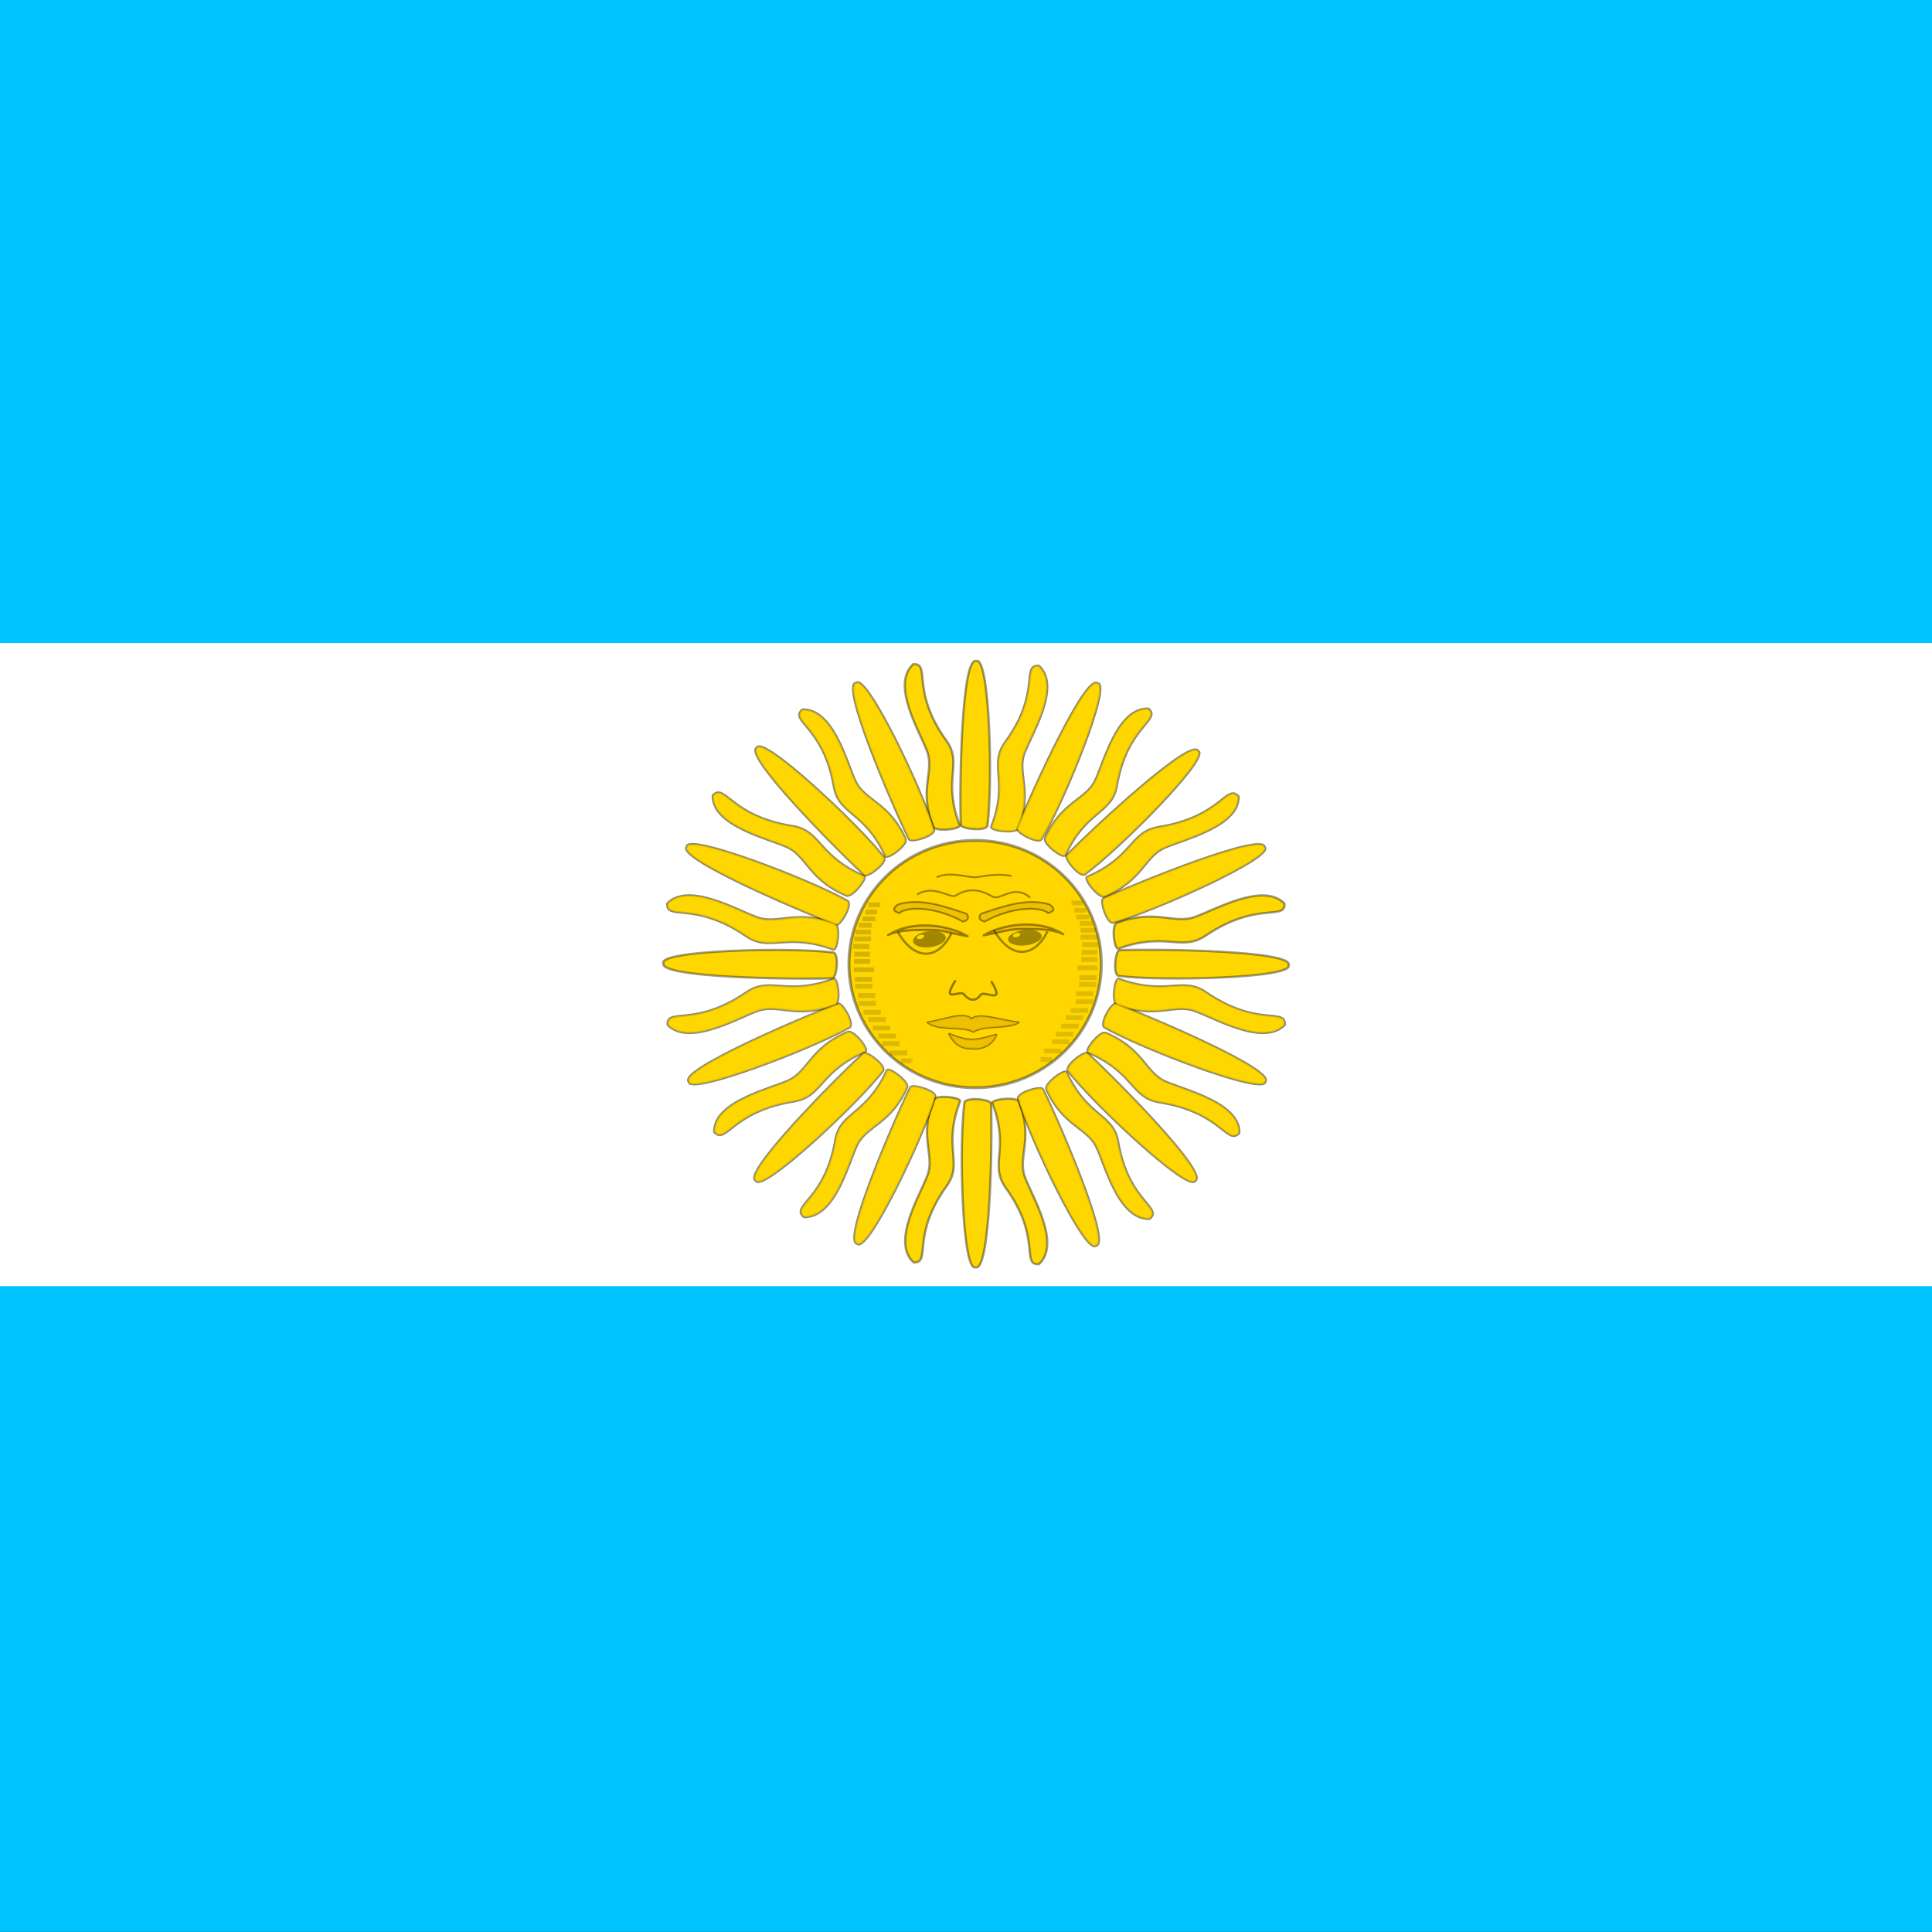 <svg xmlns="http://www.w3.org/2000/svg" height="512" width="512" viewBox="0 0 512 512">
  <rect x="0" y="0" width="512" height="512" fill="#333333" stroke="none"/>
  <g fill-rule="evenodd" stroke-width="1pt">
    <path fill="#00c4ff" d="M0-.01h512.003v171.125H0z"/>
    <path fill="#fff" d="M0 170.413h512.003v171.124H0z"/>
    <path fill="#00c4ff" d="M0 340.846h512.003V511.97H0z"/>
  </g>
  <path d="M382.49 221.33c0 14.564-11.864 26.37-26.5 26.37s-26.498-11.806-26.498-26.37 11.864-26.37 26.5-26.37 26.498 11.806 26.498 26.37z" stroke-opacity=".387" fill-rule="evenodd" transform="matrix(1.262 0 0 1.243 -190.84 -19.626)" stroke="#000" stroke-width=".625" fill="#ffd600"/>
  <path d="M364.43 195.28c-4.34-1.05-8.785.422-10.185.318-1.925 0-6.79-1.68-10.185 0m-5.35 4.892c4.305-3.01 9.115 1.086 10.394.315 3.492-2.294 6.736-1.868 10.08.21 2.155 1.272 5.914-3.71 10.29.315" stroke-opacity=".387" transform="matrix(.975 0 0 .945 -87.223 47.64)" stroke="#000" stroke-width=".5" fill="none"/>
  <path d="M333.88 205.63c2.275-1.855 9.694-1.925 17.324 2.414 1.155-.28 1.89-1.084.945-2.204-5.74-1.995-12.425-4.515-18.585-2.625-1.68 1.19-1.26 1.96.315 2.415z" stroke-opacity=".387" fill-rule="evenodd" transform="matrix(.975 0 0 .945 -87.223 47.64)" stroke="#000" stroke-width=".5" fill="#efc000"/>
  <path d="M333.88 205.63c2.275-1.855 9.694-1.925 17.324 2.414 1.155-.28 1.89-1.084.945-2.204-5.74-1.995-12.425-4.515-18.585-2.625-1.68 1.19-1.26 1.96.315 2.415z" stroke-opacity=".387" fill-rule="evenodd" transform="matrix(-.975 0 0 .945 603.337 47.64)" stroke="#000" stroke-width=".5" fill="#efc000"/>
  <path stroke-linejoin="round" d="M330.84 211.83c7.525-4.83 17.464-2.31 21.63.315-6.09-1.155-6.196-1.68-10.606-1.785-3.115.106-7.7-.21-11.024 1.47z" stroke-opacity=".387" fill-rule="evenodd" transform="matrix(.975 0 0 .945 -87.223 47.64)" stroke="#000" stroke-width=".625" fill="#f0bf00"/>
  <path d="M348.06 211.3c-3.675 7.665-10.08 7.77-14.594-.42" stroke-opacity=".387" transform="matrix(.975 0 0 .945 -87.223 47.64)" stroke="#000" stroke-width=".625" fill="none"/>
  <path d="M250.172 249.47c-1.062 1.163-3.66 1.853-5.805 1.543s-3.02-1.503-1.96-2.665c1.063-1.162 3.662-1.852 5.806-1.542s3.022 1.503 1.96 2.665z" fill-rule="evenodd" fill-opacity=".368"/>
  <path d="M244.89 247.98c.11.27-.228.63-.755.802s-1.042.093-1.152-.177c-.11-.27.23-.63.756-.802s1.04-.093 1.15.177z" fill-rule="evenodd" fill="gold"/>
  <path d="M349.18 224.5c-4.24 7.127 1.537 2.1 2.475 4.164 1.65 1.913 3.3 1.462 4.276 0 .977-1.65 7.128 3.113 2.927-3.938" stroke-opacity=".387" transform="matrix(.975 0 0 .945 -87.223 47.64)" stroke="#000" stroke-width=".625" fill="none"/>
  <path stroke-linejoin="round" d="M341.64 236.31c3.638-.413 9.753-3.188 11.93-.9 1.874-2.063 8.476.6 12.714.9-3.076 1.875-9.302.6-12.265 2.588-2.89-1.763-9.267-.15-12.38-2.588z" stroke-opacity=".387" transform="matrix(.975 0 0 .945 -87.223 47.64)" stroke="#000" stroke-linecap="round" stroke-width=".625" fill="none"/>
  <path stroke-linejoin="round" d="M347.5 239.58c5.514 2.25 6.752 1.913 12.716.225-1.238 3.264-4.398 3.95-6.19 3.826-1.857-.12-4.388.114-6.526-4.05z" stroke-opacity=".387" transform="matrix(.975 0 0 .945 -87.223 47.64)" stroke="#000" stroke-width=".625" fill="none"/>
  <path stroke-linejoin="round" d="M343.17 258.06c-3.977 10.41.38 15.358-1.567 20.964-1.874 5.398-10.025 18.776-3.82 24.59 4.93.227-.853-7.377 9.01-21.456 4.576-6.595-1.195-10.77 3.626-23.707.448-1.106-6.623-2.03-7.25-.39z" stroke-opacity=".387" fill-rule="evenodd" transform="matrix(.975 0 0 .945 -87.223 47.64)" stroke="#000" stroke-width=".625" fill="gold"/>
  <path stroke-linejoin="round" d="M342.97 258.16c-1.528 11.683-.62 47.577 3.037 46.14 4.05 1.306 4.583-35.162 4.212-45.945-.053-1.194-7.037-1.938-7.25-.195z" stroke-opacity=".387" fill-rule="evenodd" transform="matrix(.975 0 0 .945 -78.82 48.29)" stroke="#000" stroke-width=".625" fill="gold"/>
  <path stroke-linejoin="round" d="M343.17 258.06c-3.977 10.41.38 15.358-1.567 20.964-1.874 5.398-10.025 18.776-3.82 24.59 4.93.227-.853-7.377 9.01-21.456 4.576-6.595-1.195-10.77 3.626-23.707.448-1.106-6.623-2.03-7.25-.39z" stroke-opacity=".387" transform="matrix(-.697 -.661 -.682 .675 655.544 340.862)" stroke="#000" stroke-width=".625" fill="none"/>
  <path stroke-linejoin="round" d="M343.17 258.06c-3.977 10.41.38 15.358-1.567 20.964-1.874 5.398-10.025 18.776-3.82 24.59 4.93.227-.853-7.377 9.01-21.456 4.576-6.595-1.195-10.77 3.626-23.707.448-1.106-6.623-2.03-7.25-.39z" stroke-opacity=".387" transform="matrix(.682 .675 -.696 .661 170.235 -128.707)" stroke="#000" stroke-width=".625" fill="none"/>
  <path stroke-linejoin="round" d="M343.17 258.06c-3.977 10.41.38 15.358-1.567 20.964-1.874 5.398-10.025 18.776-3.82 24.59 4.93.227-.853-7.377 9.01-21.456 4.576-6.595-1.195-10.77 3.626-23.707.448-1.106-6.623-2.03-7.25-.39z" stroke-opacity=".387" transform="matrix(-.006 -.945 -.975 .005 474.993 589.288)" stroke="#000" stroke-width=".625" fill="none"/>
  <path stroke-linejoin="round" d="M342.97 258.16c-1.528 11.683-.62 47.577 3.037 46.14 4.05 1.306 4.583-35.162 4.212-45.945-.053-1.194-7.037-1.938-7.25-.195z" stroke-opacity=".387" transform="matrix(-.894 -.376 -.388 .867 654.602 195.86)" stroke="#000" stroke-width=".625" fill="none"/>
  <path stroke-linejoin="round" d="M342.97 258.16c-1.528 11.683-.62 47.577 3.037 46.14 4.05 1.306 4.583-35.162 4.212-45.945-.053-1.194-7.037-1.938-7.25-.195z" stroke-opacity=".387" transform="matrix(-.694 -.663 -.684 .673 648.558 337.493)" stroke="#000" stroke-width=".625" fill="none"/>
  <path stroke-linejoin="round" d="M342.97 258.16c-1.528 11.683-.62 47.577 3.037 46.14 4.05 1.306 4.583-35.162 4.212-45.945-.053-1.194-7.037-1.938-7.25-.195z" stroke-opacity=".387" transform="matrix(-.381 -.87 -.897 .369 587.322 475.4)" stroke="#000" stroke-width=".625" fill="none"/>
  <path d="M349.18 224.5c-4.24 7.127 1.537 2.1 2.475 4.164 1.65 1.913 3.3 1.462 4.276 0 .977-1.65 7.128 3.113 2.927-3.938" stroke-opacity=".082" transform="matrix(.975 0 0 .945 -87.223 47.64)" stroke="#000" stroke-width=".625" fill="none"/>
  <path stroke-linejoin="round" d="M341.64 236.31c3.638-.413 9.753-3.188 11.93-.9 1.874-2.063 8.476.6 12.714.9-3.076 1.875-9.302.6-12.265 2.588-2.89-1.763-9.267-.15-12.38-2.588z" stroke-opacity=".082" fill-rule="evenodd" transform="matrix(.975 0 0 .945 -87.223 47.64)" stroke="#000" stroke-linecap="round" stroke-width=".625" fill="#f0bf00"/>
  <path stroke-linejoin="round" d="M347.5 239.58c5.514 2.25 6.752 1.913 12.716.225-1.238 3.264-4.398 3.95-6.19 3.826-1.857-.12-4.388.114-6.526-4.05z" stroke-opacity=".082" fill-rule="evenodd" transform="matrix(.975 0 0 .945 -87.223 47.64)" stroke="#000" stroke-width=".625" fill="#f0bf00"/>
  <path stroke-linejoin="round" d="M343.17 258.06c-3.977 10.41.38 15.358-1.567 20.964-1.874 5.398-10.025 18.776-3.82 24.59 4.93.227-.853-7.377 9.01-21.456 4.576-6.595-1.195-10.77 3.626-23.707.448-1.106-6.623-2.03-7.25-.39z" stroke-opacity=".149" fill-rule="evenodd" transform="matrix(-.697 -.661 -.682 .675 655.544 340.862)" stroke="#000" stroke-width=".625" fill="gold"/>
  <path stroke-linejoin="round" d="M343.17 258.06c-3.977 10.41.38 15.358-1.567 20.964-1.874 5.398-10.025 18.776-3.82 24.59 4.93.227-.853-7.377 9.01-21.456 4.576-6.595-1.195-10.77 3.626-23.707.448-1.106-6.623-2.03-7.25-.39z" stroke-opacity=".149" fill-rule="evenodd" transform="matrix(.682 .675 -.696 .661 170.235 -128.707)" stroke="#000" stroke-width=".625" fill="gold"/>
  <path stroke-linejoin="round" d="M343.17 258.06c-3.977 10.41.38 15.358-1.567 20.964-1.874 5.398-10.025 18.776-3.82 24.59 4.93.227-.853-7.377 9.01-21.456 4.576-6.595-1.195-10.77 3.626-23.707.448-1.106-6.623-2.03-7.25-.39z" stroke-opacity=".149" fill-rule="evenodd" transform="matrix(-.006 -.945 -.975 .005 474.993 589.288)" stroke="#000" stroke-width=".625" fill="gold"/>
  <path stroke-linejoin="round" d="M342.97 258.16c-1.528 11.683-.62 47.577 3.037 46.14 4.05 1.306 4.583-35.162 4.212-45.945-.053-1.194-7.037-1.938-7.25-.195z" stroke-opacity=".149" fill-rule="evenodd" transform="matrix(-.894 -.376 -.388 .867 654.602 195.86)" stroke="#000" stroke-width=".625" fill="gold"/>
  <path stroke-linejoin="round" d="M342.97 258.16c-1.528 11.683-.62 47.577 3.037 46.14 4.05 1.306 4.583-35.162 4.212-45.945-.053-1.194-7.037-1.938-7.25-.195z" stroke-opacity=".149" fill-rule="evenodd" transform="matrix(-.694 -.663 -.684 .673 648.558 337.493)" stroke="#000" stroke-width=".625" fill="gold"/>
  <path stroke-linejoin="round" d="M342.97 258.16c-1.528 11.683-.62 47.577 3.037 46.14 4.05 1.306 4.583-35.162 4.212-45.945-.053-1.194-7.037-1.938-7.25-.195z" stroke-opacity=".149" fill-rule="evenodd" transform="matrix(-.381 -.87 -.897 .369 587.322 475.4)" stroke="#000" stroke-width=".625" fill="gold"/>
  <path stroke-linejoin="round" d="M342.97 258.16c-1.528 11.683-.62 47.577 3.037 46.14 4.05 1.306 4.583-35.162 4.212-45.945-.053-1.194-7.037-1.938-7.25-.195z" stroke-opacity=".387" fill-rule="evenodd" transform="matrix(0 -.945 .975 0 44.815 582.748)" stroke="#000" stroke-width=".625" fill="gold"/>
  <path stroke-linejoin="round" d="M343.17 258.06c-3.977 10.41.38 15.358-1.567 20.964-1.874 5.398-10.025 18.776-3.82 24.59 4.93.227-.853-7.377 9.01-21.456 4.576-6.595-1.195-10.77 3.626-23.707.448-1.106-6.623-2.03-7.25-.39z" stroke-opacity=".387" fill-rule="evenodd" transform="matrix(-.975 0 0 .945 604.637 48.13)" stroke="#000" stroke-width=".625" fill="gold"/>
  <path stroke-linejoin="round" d="M343.17 258.06c-3.977 10.41.38 15.358-1.567 20.964-1.874 5.398-10.025 18.776-3.82 24.59 4.93.227-.853-7.377 9.01-21.456 4.576-6.595-1.195-10.77 3.626-23.707.448-1.106-6.623-2.03-7.25-.39z" stroke-opacity=".387" fill-rule="evenodd" transform="matrix(.697 -.661 .682 .675 -137.85 341.345)" stroke="#000" stroke-width=".625" fill="gold"/>
  <path stroke-linejoin="round" d="M343.17 258.06c-3.977 10.41.38 15.358-1.567 20.964-1.874 5.398-10.025 18.776-3.82 24.59 4.93.227-.853-7.377 9.01-21.456 4.576-6.595-1.195-10.77 3.626-23.707.448-1.106-6.623-2.03-7.25-.39z" stroke-opacity=".387" fill-rule="evenodd" transform="matrix(-.682 .675 .696 .661 347.467 -128.463)" stroke="#000" stroke-width=".625" fill="gold"/>
  <path stroke-linejoin="round" d="M343.17 258.06c-3.977 10.41.38 15.358-1.567 20.964-1.874 5.398-10.025 18.776-3.82 24.59 4.93.227-.853-7.377 9.01-21.456 4.576-6.595-1.195-10.77 3.626-23.707.448-1.106-6.623-2.03-7.25-.39z" stroke-opacity=".387" fill-rule="evenodd" transform="matrix(.006 -.945 .975 .005 42.424 589.288)" stroke="#000" stroke-width=".625" fill="gold"/>
  <path stroke-linejoin="round" d="M342.97 258.16c-1.528 11.683-.62 47.577 3.037 46.14 4.05 1.306 4.583-35.162 4.212-45.945-.053-1.194-7.037-1.938-7.25-.195z" stroke-opacity=".387" fill-rule="evenodd" transform="matrix(.894 -.376 .388 .867 -136.957 196.355)" stroke="#000" stroke-width=".625" fill="gold"/>
  <path stroke-linejoin="round" d="M342.97 258.16c-1.528 11.683-.62 47.577 3.037 46.14 4.05 1.306 4.583-35.162 4.212-45.945-.053-1.194-7.037-1.938-7.25-.195z" stroke-opacity=".387" fill-rule="evenodd" transform="matrix(.694 -.663 .684 .673 -131.525 337.493)" stroke="#000" stroke-width=".625" fill="gold"/>
  <path stroke-linejoin="round" d="M342.97 258.16c-1.528 11.683-.62 47.577 3.037 46.14 4.05 1.306 4.583-35.162 4.212-45.945-.053-1.194-7.037-1.938-7.25-.195z" stroke-opacity=".387" fill-rule="evenodd" transform="matrix(.381 -.87 .897 .369 -69.485 475.4)" stroke="#000" stroke-width=".625" fill="gold"/>
  <path stroke-linejoin="round" d="M343.17 258.06c-3.977 10.41.38 15.358-1.567 20.964-1.874 5.398-10.025 18.776-3.82 24.59 4.93.227-.853-7.377 9.01-21.456 4.576-6.595-1.195-10.77 3.626-23.707.448-1.106-6.623-2.03-7.25-.39z" stroke-opacity=".149" fill-rule="evenodd" transform="matrix(.697 -.661 .682 .675 -137.85 341.345)" stroke="#000" stroke-width=".625" fill="gold"/>
  <path stroke-linejoin="round" d="M343.17 258.06c-3.977 10.41.38 15.358-1.567 20.964-1.874 5.398-10.025 18.776-3.82 24.59 4.93.227-.853-7.377 9.01-21.456 4.576-6.595-1.195-10.77 3.626-23.707.448-1.106-6.623-2.03-7.25-.39z" stroke-opacity=".149" fill-rule="evenodd" transform="matrix(-.682 .675 .696 .661 347.467 -128.463)" stroke="#000" stroke-width=".625" fill="gold"/>
  <path stroke-linejoin="round" d="M343.17 258.06c-3.977 10.41.38 15.358-1.567 20.964-1.874 5.398-10.025 18.776-3.82 24.59 4.93.227-.853-7.377 9.01-21.456 4.576-6.595-1.195-10.77 3.626-23.707.448-1.106-6.623-2.03-7.25-.39z" stroke-opacity=".149" fill-rule="evenodd" transform="matrix(.006 -.945 .975 .005 42.424 589.288)" stroke="#000" stroke-width=".625" fill="gold"/>
  <path stroke-linejoin="round" d="M342.97 258.16c-1.528 11.683-.62 47.577 3.037 46.14 4.05 1.306 4.583-35.162 4.212-45.945-.053-1.194-7.037-1.938-7.25-.195z" stroke-opacity=".149" fill-rule="evenodd" transform="matrix(.894 -.376 .388 .867 -136.957 196.355)" stroke="#000" stroke-width=".625" fill="gold"/>
  <path stroke-linejoin="round" d="M342.97 258.16c-1.528 11.683-.62 47.577 3.037 46.14 4.05 1.306 4.583-35.162 4.212-45.945-.053-1.194-7.037-1.938-7.25-.195z" stroke-opacity=".149" fill-rule="evenodd" transform="matrix(.694 -.663 .684 .673 -131.525 337.493)" stroke="#000" stroke-width=".625" fill="gold"/>
  <path stroke-linejoin="round" d="M342.97 258.16c-1.528 11.683-.62 47.577 3.037 46.14 4.05 1.306 4.583-35.162 4.212-45.945-.053-1.194-7.037-1.938-7.25-.195z" stroke-opacity=".149" fill-rule="evenodd" transform="matrix(.381 -.87 .897 .369 -69.485 475.4)" stroke="#000" stroke-width=".625" fill="gold"/>
  <path stroke-linejoin="round" d="M342.97 258.16c-1.528 11.683-.62 47.577 3.037 46.14 4.05 1.306 4.583-35.162 4.212-45.945-.053-1.194-7.037-1.938-7.25-.195z" stroke-opacity=".387" fill-rule="evenodd" transform="matrix(0 .945 -.975 0 472.49 -71.697)" stroke="#000" stroke-width=".625" fill="gold"/>
  <path stroke-linejoin="round" d="M343.17 258.06c-3.977 10.41.38 15.358-1.567 20.964-1.874 5.398-10.025 18.776-3.82 24.59 4.93.227-.853-7.377 9.01-21.456 4.576-6.595-1.195-10.77 3.626-23.707.448-1.106-6.623-2.03-7.25-.39z" stroke-opacity=".387" fill-rule="evenodd" transform="matrix(.975 0 0 -.945 -87.32 462.914)" stroke="#000" stroke-width=".625" fill="gold"/>
  <path stroke-linejoin="round" d="M343.17 258.06c-3.977 10.41.38 15.358-1.567 20.964-1.874 5.398-10.025 18.776-3.82 24.59 4.93.227-.853-7.377 9.01-21.456 4.576-6.595-1.195-10.77 3.626-23.707.448-1.106-6.623-2.03-7.25-.39z" stroke-opacity=".387" fill-rule="evenodd" transform="matrix(-.697 .661 -.682 -.675 655.16 169.7)" stroke="#000" stroke-width=".625" fill="gold"/>
  <path stroke-linejoin="round" d="M343.17 258.06c-3.977 10.41.38 15.358-1.567 20.964-1.874 5.398-10.025 18.776-3.82 24.59 4.93.227-.853-7.377 9.01-21.456 4.576-6.595-1.195-10.77 3.626-23.707.448-1.106-6.623-2.03-7.25-.39z" stroke-opacity=".387" fill-rule="evenodd" transform="matrix(.682 -.675 -.696 -.661 169.85 639.513)" stroke="#000" stroke-width=".625" fill="gold"/>
  <path stroke-linejoin="round" d="M343.17 258.06c-3.977 10.41.38 15.358-1.567 20.964-1.874 5.398-10.025 18.776-3.82 24.59 4.93.227-.853-7.377 9.01-21.456 4.576-6.595-1.195-10.77 3.626-23.707.448-1.106-6.623-2.03-7.25-.39z" stroke-opacity=".387" fill-rule="evenodd" transform="matrix(-.006 .945 -.975 -.005 474.894 -78.248)" stroke="#000" stroke-width=".625" fill="gold"/>
  <path stroke-linejoin="round" d="M342.97 258.16c-1.528 11.683-.62 47.577 3.037 46.14 4.05 1.306 4.583-35.162 4.212-45.945-.053-1.194-7.037-1.938-7.25-.195z" stroke-opacity=".387" fill-rule="evenodd" transform="matrix(-.894 .376 -.388 -.867 654.268 314.703)" stroke="#000" stroke-width=".625" fill="gold"/>
  <path stroke-linejoin="round" d="M342.97 258.16c-1.528 11.683-.62 47.577 3.037 46.14 4.05 1.306 4.583-35.162 4.212-45.945-.053-1.194-7.037-1.938-7.25-.195z" stroke-opacity=".387" fill-rule="evenodd" transform="matrix(-.694 .663 -.684 -.673 648.843 173.552)" stroke="#000" stroke-width=".625" fill="gold"/>
  <path stroke-linejoin="round" d="M342.97 258.16c-1.528 11.683-.62 47.577 3.037 46.14 4.05 1.306 4.583-35.162 4.212-45.945-.053-1.194-7.037-1.938-7.25-.195z" stroke-opacity=".387" fill-rule="evenodd" transform="matrix(-.381 .87 -.897 -.369 586.8 35.64)" stroke="#000" stroke-width=".625" fill="gold"/>
  <path stroke-linejoin="round" d="M343.17 258.06c-3.977 10.41.38 15.358-1.567 20.964-1.874 5.398-10.025 18.776-3.82 24.59 4.93.227-.853-7.377 9.01-21.456 4.576-6.595-1.195-10.77 3.626-23.707.448-1.106-6.623-2.03-7.25-.39z" stroke-opacity=".149" fill-rule="evenodd" transform="matrix(-.697 .661 -.682 -.675 655.16 169.7)" stroke="#000" stroke-width=".625" fill="gold"/>
  <path stroke-linejoin="round" d="M343.17 258.06c-3.977 10.41.38 15.358-1.567 20.964-1.874 5.398-10.025 18.776-3.82 24.59 4.93.227-.853-7.377 9.01-21.456 4.576-6.595-1.195-10.77 3.626-23.707.448-1.106-6.623-2.03-7.25-.39z" stroke-opacity=".149" fill-rule="evenodd" transform="matrix(.682 -.675 -.696 -.661 169.85 639.513)" stroke="#000" stroke-width=".625" fill="gold"/>
  <path stroke-linejoin="round" d="M343.17 258.06c-3.977 10.41.38 15.358-1.567 20.964-1.874 5.398-10.025 18.776-3.82 24.59 4.93.227-.853-7.377 9.01-21.456 4.576-6.595-1.195-10.77 3.626-23.707.448-1.106-6.623-2.03-7.25-.39z" stroke-opacity=".149" fill-rule="evenodd" transform="matrix(-.006 .945 -.975 -.005 474.894 -78.248)" stroke="#000" stroke-width=".625" fill="gold"/>
  <path stroke-linejoin="round" d="M342.97 258.16c-1.528 11.683-.62 47.577 3.037 46.14 4.05 1.306 4.583-35.162 4.212-45.945-.053-1.194-7.037-1.938-7.25-.195z" stroke-opacity=".149" fill-rule="evenodd" transform="matrix(-.894 .376 -.388 -.867 654.268 314.703)" stroke="#000" stroke-width=".625" fill="gold"/>
  <path stroke-linejoin="round" d="M342.97 258.16c-1.528 11.683-.62 47.577 3.037 46.14 4.05 1.306 4.583-35.162 4.212-45.945-.053-1.194-7.037-1.938-7.25-.195z" stroke-opacity=".149" fill-rule="evenodd" transform="matrix(-.694 .663 -.684 -.673 648.843 173.552)" stroke="#000" stroke-width=".625" fill="gold"/>
  <path stroke-linejoin="round" d="M342.97 258.16c-1.528 11.683-.62 47.577 3.037 46.14 4.05 1.306 4.583-35.162 4.212-45.945-.053-1.194-7.037-1.938-7.25-.195z" stroke-opacity=".149" fill-rule="evenodd" transform="matrix(-.381 .87 -.897 -.369 586.8 35.64)" stroke="#000" stroke-width=".625" fill="gold"/>
  <path stroke-linejoin="round" d="M342.97 258.16c-1.528 11.683-.62 47.577 3.037 46.14 4.05 1.306 4.583-35.162 4.212-45.945-.053-1.194-7.037-1.938-7.25-.195z" stroke-opacity=".387" fill-rule="evenodd" transform="matrix(-.975 0 0 -.945 596.078 462.74)" stroke="#000" stroke-width=".625" fill="gold"/>
  <path stroke-linejoin="round" d="M343.17 258.06c-3.977 10.41.38 15.358-1.567 20.964-1.874 5.398-10.025 18.776-3.82 24.59 4.93.227-.853-7.377 9.01-21.456 4.576-6.595-1.195-10.77 3.626-23.707.448-1.106-6.623-2.03-7.25-.39z" stroke-opacity=".387" fill-rule="evenodd" transform="matrix(0 .945 .975 0 44.394 -79.747)" stroke="#000" stroke-width=".625" fill="gold"/>
  <path stroke-linejoin="round" d="M343.17 258.06c-3.977 10.41.38 15.358-1.567 20.964-1.874 5.398-10.025 18.776-3.82 24.59 4.93.227-.853-7.377 9.01-21.456 4.576-6.595-1.195-10.77 3.626-23.707.448-1.106-6.623-2.03-7.25-.39z" stroke-opacity=".387" fill-rule="evenodd" transform="matrix(-.682 -.675 .697 -.661 346.97 639.76)" stroke="#000" stroke-width=".625" fill="gold"/>
  <path stroke-linejoin="round" d="M343.17 258.06c-3.977 10.41.38 15.358-1.567 20.964-1.874 5.398-10.025 18.776-3.82 24.59 4.93.227-.853-7.377 9.01-21.456 4.576-6.595-1.195-10.77 3.626-23.707.448-1.106-6.623-2.03-7.25-.39z" stroke-opacity=".387" fill-rule="evenodd" transform="matrix(.696 .661 .682 -.675 -137.843 169.465)" stroke="#000" stroke-width=".625" fill="gold"/>
  <path stroke-linejoin="round" d="M343.17 258.06c-3.977 10.41.38 15.358-1.567 20.964-1.874 5.398-10.025 18.776-3.82 24.59 4.93.227-.853-7.377 9.01-21.456 4.576-6.595-1.195-10.77 3.626-23.707.448-1.106-6.623-2.03-7.25-.39z" stroke-opacity=".387" fill-rule="evenodd" transform="matrix(-.975 -.005 .006 -.945 602.83 465.07)" stroke="#000" stroke-width=".625" fill="gold"/>
  <path stroke-linejoin="round" d="M342.97 258.16c-1.528 11.683-.62 47.577 3.037 46.14 4.05 1.306 4.583-35.162 4.212-45.945-.053-1.194-7.037-1.938-7.25-.195z" stroke-opacity=".387" fill-rule="evenodd" transform="matrix(-.388 -.867 .894 -.376 197.336 638.894)" stroke="#000" stroke-width=".625" fill="gold"/>
  <path stroke-linejoin="round" d="M342.97 258.16c-1.528 11.683-.62 47.577 3.037 46.14 4.05 1.306 4.583-35.162 4.212-45.945-.053-1.194-7.037-1.938-7.25-.195z" stroke-opacity=".387" fill-rule="evenodd" transform="matrix(-.684 -.673 .694 -.663 342.983 633.63)" stroke="#000" stroke-width=".625" fill="gold"/>
  <path stroke-linejoin="round" d="M342.97 258.16c-1.528 11.683-.62 47.577 3.037 46.14 4.05 1.306 4.583-35.162 4.212-45.945-.053-1.194-7.037-1.938-7.25-.195z" stroke-opacity=".387" fill-rule="evenodd" transform="matrix(-.897 -.369 .381 -.87 485.31 573.508)" stroke="#000" stroke-width=".625" fill="gold"/>
  <path stroke-linejoin="round" d="M343.17 258.06c-3.977 10.41.38 15.358-1.567 20.964-1.874 5.398-10.025 18.776-3.82 24.59 4.93.227-.853-7.377 9.01-21.456 4.576-6.595-1.195-10.77 3.626-23.707.448-1.106-6.623-2.03-7.25-.39z" stroke-opacity=".149" fill-rule="evenodd" transform="matrix(-.682 -.675 .697 -.661 346.97 639.76)" stroke="#000" stroke-width=".625" fill="gold"/>
  <path stroke-linejoin="round" d="M343.17 258.06c-3.977 10.41.38 15.358-1.567 20.964-1.874 5.398-10.025 18.776-3.82 24.59 4.93.227-.853-7.377 9.01-21.456 4.576-6.595-1.195-10.77 3.626-23.707.448-1.106-6.623-2.03-7.25-.39z" stroke-opacity=".149" fill-rule="evenodd" transform="matrix(.696 .661 .682 -.675 -137.843 169.465)" stroke="#000" stroke-width=".625" fill="gold"/>
  <path stroke-linejoin="round" d="M343.17 258.06c-3.977 10.41.38 15.358-1.567 20.964-1.874 5.398-10.025 18.776-3.82 24.59 4.93.227-.853-7.377 9.01-21.456 4.576-6.595-1.195-10.77 3.626-23.707.448-1.106-6.623-2.03-7.25-.39z" stroke-opacity=".149" fill-rule="evenodd" transform="matrix(-.975 -.005 .006 -.945 602.83 465.07)" stroke="#000" stroke-width=".625" fill="gold"/>
  <path stroke-linejoin="round" d="M342.97 258.16c-1.528 11.683-.62 47.577 3.037 46.14 4.05 1.306 4.583-35.162 4.212-45.945-.053-1.194-7.037-1.938-7.25-.195z" stroke-opacity=".149" fill-rule="evenodd" transform="matrix(-.388 -.867 .894 -.376 197.336 638.894)" stroke="#000" stroke-width=".625" fill="gold"/>
  <path stroke-linejoin="round" d="M342.97 258.16c-1.528 11.683-.62 47.577 3.037 46.14 4.05 1.306 4.583-35.162 4.212-45.945-.053-1.194-7.037-1.938-7.25-.195z" stroke-opacity=".149" fill-rule="evenodd" transform="matrix(-.684 -.673 .694 -.663 342.983 633.63)" stroke="#000" stroke-width=".625" fill="gold"/>
  <path stroke-linejoin="round" d="M342.97 258.16c-1.528 11.683-.62 47.577 3.037 46.14 4.05 1.306 4.583-35.162 4.212-45.945-.053-1.194-7.037-1.938-7.25-.195z" stroke-opacity=".149" fill-rule="evenodd" transform="matrix(-.897 -.369 .381 -.87 485.31 573.508)" stroke="#000" stroke-width=".625" fill="gold"/>
  <path d="M328.14 202.55h-3.15" stroke-opacity=".171" transform="matrix(.975 0 0 .945 -86.718 48.374)" stroke="#000" stroke-width="1pt" fill="none"/>
  <path d="M328.14 202.55h-3.15" stroke-opacity=".171" transform="matrix(.975 0 0 .945 -87.486 50.286)" stroke="#000" stroke-width="1pt" fill="none"/>
  <path d="M328.14 202.55h-3.15" stroke-opacity=".171" transform="matrix(1.079 0 0 .945 -122.09 52.094)" stroke="#000" stroke-width="1pt" fill="none"/>
  <path d="M328.14 202.55h-3.15" stroke-opacity=".171" transform="matrix(1.079 0 0 .945 -123.073 53.795)" stroke="#000" stroke-width="1pt" fill="none"/>
  <path d="M328.14 202.55h-3.15" stroke-opacity=".171" transform="matrix(1.288 0 0 .945 -191.837 55.603)" stroke="#000" stroke-width="1pt" fill="none"/>
  <path d="M328.14 202.55h-3.15" stroke-opacity=".171" transform="matrix(1.427 0 0 .945 -237.42 57.41)" stroke="#000" stroke-width="1pt" fill="none"/>
  <path d="M328.14 202.55h-3.15" stroke-opacity=".171" transform="matrix(1.358 0 0 .945 -215.23 59.43)" stroke="#000" stroke-width="1pt" fill="none"/>
  <path d="M328.14 202.55h-3.15" stroke-opacity=".171" transform="matrix(1.323 0 0 .945 -203.585 61.45)" stroke="#000" stroke-width="1pt" fill="none"/>
  <path d="M328.14 202.55h-3.15" stroke-opacity=".171" transform="matrix(1.358 0 0 .945 -215.01 63.362)" stroke="#000" stroke-width="1pt" fill="none"/>
  <path d="M328.14 202.55h-3.15" stroke-opacity=".171" transform="matrix(1.706 0 0 .945 -328.153 65.594)" stroke="#000" stroke-width="1pt" fill="none"/>
  <path d="M328.14 202.55h-3.15" stroke-opacity=".171" transform="matrix(1.462 0 0 .945 -248.62 68.146)" stroke="#000" stroke-width="1pt" fill="none"/>
  <path d="M328.14 202.55h-3.15" stroke-opacity=".078" transform="matrix(1.462 0 0 .945 -248.51 69.953)" stroke="#000" stroke-width="1pt" fill="none"/>
  <path d="M328.14 202.55h-3.15" stroke-opacity=".078" transform="matrix(1.462 0 0 .945 -247.743 72.398)" stroke="#000" stroke-width="1pt" fill="none"/>
  <path d="M328.14 202.55h-3.15" stroke-opacity=".078" transform="matrix(1.462 0 0 .945 -247.634 74.525)" stroke="#000" stroke-width="1pt" fill="none"/>
  <path d="M328.14 202.55h-3.15" stroke-opacity=".078" transform="matrix(1.462 0 0 .945 -246.317 76.863)" stroke="#000" stroke-width="1pt" fill="none"/>
  <path d="M328.14 202.55h-3.15" stroke-opacity=".078" transform="matrix(1.462 0 0 .945 -245 78.777)" stroke="#000" stroke-width="1pt" fill="none"/>
  <path d="M328.14 202.55h-3.15" stroke-opacity=".078" transform="matrix(1.462 0 0 .945 -243.794 81.01)" stroke="#000" stroke-width="1pt" fill="none"/>
  <path d="M328.14 202.55h-3.15" stroke-opacity=".078" transform="matrix(1.462 0 0 .945 -242.367 83.134)" stroke="#000" stroke-width="1pt" fill="none"/>
  <path d="M328.14 202.55h-3.15" stroke-opacity=".078" transform="matrix(1.462 0 0 .945 -241.38 85.153)" stroke="#000" stroke-width="1pt" fill="none"/>
  <path d="M328.14 202.55h-3.15" stroke-opacity=".078" transform="matrix(1.462 0 0 .945 -239.297 87.605)" stroke="#000" stroke-width="1pt" fill="none"/>
  <path d="M328.14 202.55h-3.15" stroke-opacity=".078" transform="matrix(.94 0 0 .945 -67.058 89.835)" stroke="#000" stroke-width="1pt" fill="none"/>
  <path d="M328.14 202.55h-3.15" stroke-opacity=".078" transform="matrix(1.462 0 0 .945 -248.51 69.953)" stroke="#000" stroke-width="1pt" fill="none"/>
  <path d="M328.14 202.55h-3.15" stroke-opacity=".078" transform="matrix(1.462 0 0 .945 -247.743 72.398)" stroke="#000" stroke-width="1pt" fill="none"/>
  <path d="M328.14 202.55h-3.15" stroke-opacity=".078" transform="matrix(1.462 0 0 .945 -247.634 74.525)" stroke="#000" stroke-width="1pt" fill="none"/>
  <path d="M328.14 202.55h-3.15" stroke-opacity=".078" transform="matrix(1.462 0 0 .945 -246.317 76.863)" stroke="#000" stroke-width="1pt" fill="none"/>
  <path d="M328.14 202.55h-3.15" stroke-opacity=".078" transform="matrix(1.462 0 0 .945 -245 78.777)" stroke="#000" stroke-width="1pt" fill="none"/>
  <path d="M328.14 202.55h-3.15" stroke-opacity=".078" transform="matrix(1.462 0 0 .945 -243.794 81.01)" stroke="#000" stroke-width="1pt" fill="none"/>
  <path d="M328.14 202.55h-3.15" stroke-opacity=".078" transform="matrix(1.462 0 0 .945 -242.367 83.134)" stroke="#000" stroke-width="1pt" fill="none"/>
  <path d="M328.14 202.55h-3.15" stroke-opacity=".078" transform="matrix(1.462 0 0 .945 -241.38 85.153)" stroke="#000" stroke-width="1pt" fill="none"/>
  <path d="M328.14 202.55h-3.15" stroke-opacity=".078" transform="matrix(1.462 0 0 .945 -239.297 87.605)" stroke="#000" stroke-width="1pt" fill="none"/>
  <path d="M328.14 202.55h-3.15" stroke-opacity=".078" transform="matrix(.94 0 0 .945 -66.58 89.65)" stroke="#000" stroke-width="1pt" fill="none"/>
  <path d="M328.14 202.55h-3.15" stroke-opacity=".134" fill-rule="evenodd" fill-opacity=".867" transform="matrix(-.975 0 0 .945 603.894 47.885)" stroke="#000" stroke-width="1pt" fill="#00699d"/>
  <path d="M328.14 202.55h-3.15" stroke-opacity=".134" fill-rule="evenodd" fill-opacity=".867" transform="matrix(-.975 0 0 .945 604.662 49.798)" stroke="#000" stroke-width="1pt" fill="#00699d"/>
  <path d="M328.14 202.55h-3.15" stroke-opacity=".134" fill-rule="evenodd" fill-opacity=".867" transform="matrix(-1.079 0 0 .945 639.256 51.606)" stroke="#000" stroke-width="1pt" fill="#00699d"/>
  <path d="M328.14 202.55h-3.15" stroke-opacity=".134" fill-rule="evenodd" fill-opacity=".867" transform="matrix(-1.079 0 0 .945 640.247 53.306)" stroke="#000" stroke-width="1pt" fill="#00699d"/>
  <path d="M328.14 202.55h-3.15" stroke-opacity=".134" fill-rule="evenodd" fill-opacity=".867" transform="matrix(-1.288 0 0 .945 709.014 55.113)" stroke="#000" stroke-width="1pt" fill="#00699d"/>
  <path d="M328.14 202.55h-3.15" stroke-opacity=".134" fill-rule="evenodd" fill-opacity=".867" transform="matrix(-1.427 0 0 .945 754.594 56.92)" stroke="#000" stroke-width="1pt" fill="#00699d"/>
  <path d="M328.14 202.55h-3.15" stroke-opacity=".134" fill-rule="evenodd" fill-opacity=".867" transform="matrix(-1.358 0 0 .945 732.4 58.94)" stroke="#000" stroke-width="1pt" fill="#00699d"/>
  <path d="M328.14 202.55h-3.15" stroke-opacity=".134" fill-rule="evenodd" fill-opacity=".867" transform="matrix(-1.323 0 0 .945 720.756 60.96)" stroke="#000" stroke-width="1pt" fill="#00699d"/>
  <path d="M328.14 202.55h-3.15" stroke-opacity=".134" fill-rule="evenodd" fill-opacity=".867" transform="matrix(-1.358 0 0 .945 732.188 62.874)" stroke="#000" stroke-width="1pt" fill="#00699d"/>
  <path d="M328.14 202.55h-3.15" stroke-opacity=".134" fill-rule="evenodd" fill-opacity=".867" transform="matrix(-1.706 0 0 .945 845.322 65.106)" stroke="#000" stroke-width="1pt" fill="#00699d"/>
  <path d="M328.14 202.55h-3.15" stroke-opacity=".134" fill-rule="evenodd" fill-opacity=".867" transform="matrix(-1.462 0 0 .945 765.79 67.658)" stroke="#000" stroke-width="1pt" fill="#00699d"/>
  <path d="M328.14 202.55h-3.15" stroke-opacity=".063" fill-rule="evenodd" fill-opacity=".867" transform="matrix(-1.462 0 0 .945 765.68 69.465)" stroke="#000" stroke-width="1pt" fill="#00699d"/>
  <path d="M328.14 202.55h-3.15" stroke-opacity=".063" fill-rule="evenodd" fill-opacity=".867" transform="matrix(-1.462 0 0 .945 764.912 71.91)" stroke="#000" stroke-width="1pt" fill="#00699d"/>
  <path d="M328.14 202.55h-3.15" stroke-opacity=".063" fill-rule="evenodd" fill-opacity=".867" transform="matrix(-1.462 0 0 .945 764.8 74.035)" stroke="#000" stroke-width="1pt" fill="#00699d"/>
  <path d="M328.14 202.55h-3.15" stroke-opacity=".063" fill-rule="evenodd" fill-opacity=".867" transform="matrix(-1.462 0 0 .945 763.488 76.375)" stroke="#000" stroke-width="1pt" fill="#00699d"/>
  <path d="M328.14 202.55h-3.15" stroke-opacity=".063" fill-rule="evenodd" fill-opacity=".867" transform="matrix(-1.462 0 0 .945 762.175 78.29)" stroke="#000" stroke-width="1pt" fill="#00699d"/>
  <path d="M328.14 202.55h-3.15" stroke-opacity=".063" fill-rule="evenodd" fill-opacity=".867" transform="matrix(-1.462 0 0 .945 760.96 80.52)" stroke="#000" stroke-width="1pt" fill="#00699d"/>
  <path d="M328.14 202.55h-3.15" stroke-opacity=".063" fill-rule="evenodd" fill-opacity=".867" transform="matrix(-1.462 0 0 .945 759.536 82.65)" stroke="#000" stroke-width="1pt" fill="#00699d"/>
  <path d="M328.14 202.55h-3.15" stroke-opacity=".063" fill-rule="evenodd" fill-opacity=".867" transform="matrix(-1.462 0 0 .945 758.558 84.67)" stroke="#000" stroke-width="1pt" fill="#00699d"/>
  <path d="M328.14 202.55h-3.15" stroke-opacity=".063" fill-rule="evenodd" fill-opacity=".867" transform="matrix(-1.462 0 0 .945 756.465 87.11)" stroke="#000" stroke-width="1pt" fill="#00699d"/>
  <path d="M328.14 202.55h-3.15" stroke-opacity=".063" fill-rule="evenodd" fill-opacity=".867" transform="matrix(-.94 0 0 .945 584.225 89.34)" stroke="#000" stroke-width="1pt" fill="#00699d"/>
  <path d="M328.14 202.55h-3.15" stroke-opacity=".063" transform="matrix(-1.462 0 0 .945 765.68 69.465)" stroke="#000" stroke-width="1pt" fill="none"/>
  <path d="M328.14 202.55h-3.15" stroke-opacity=".063" transform="matrix(-1.462 0 0 .945 764.912 71.91)" stroke="#000" stroke-width="1pt" fill="none"/>
  <path d="M328.14 202.55h-3.15" stroke-opacity=".063" transform="matrix(-1.462 0 0 .945 764.8 74.035)" stroke="#000" stroke-width="1pt" fill="none"/>
  <path d="M328.14 202.55h-3.15" stroke-opacity=".063" transform="matrix(-1.462 0 0 .945 763.488 76.375)" stroke="#000" stroke-width="1pt" fill="none"/>
  <path d="M328.14 202.55h-3.15" stroke-opacity=".063" transform="matrix(-1.462 0 0 .945 762.175 78.29)" stroke="#000" stroke-width="1pt" fill="none"/>
  <path d="M328.14 202.55h-3.15" stroke-opacity=".063" transform="matrix(-1.462 0 0 .945 760.96 80.52)" stroke="#000" stroke-width="1pt" fill="none"/>
  <path d="M328.14 202.55h-3.15" stroke-opacity=".063" transform="matrix(-1.462 0 0 .945 759.536 82.65)" stroke="#000" stroke-width="1pt" fill="none"/>
  <path d="M328.14 202.55h-3.15" stroke-opacity=".063" transform="matrix(-1.462 0 0 .945 758.558 84.67)" stroke="#000" stroke-width="1pt" fill="none"/>
  <path d="M328.14 202.55h-3.15" stroke-opacity=".063" transform="matrix(-1.462 0 0 .945 756.465 87.11)" stroke="#000" stroke-width="1pt" fill="none"/>
  <path d="M328.14 202.55h-3.15" stroke-opacity=".063" transform="matrix(-.94 0 0 .945 584.225 89.34)" stroke="#000" stroke-width="1pt" fill="none"/>
  <path stroke-linejoin="round" d="M330.84 211.83c7.525-4.83 17.464-2.31 21.63.315-6.09-1.155-6.196-1.68-10.606-1.785-3.115.106-7.7-.21-11.024 1.47z" stroke-opacity=".387" fill-rule="evenodd" transform="matrix(-.975 0 0 .945 604.34 47.397)" stroke="#000" stroke-width=".625" fill="#f0bf00"/>
  <path d="M348.06 211.3c-3.675 7.665-10.08 7.77-14.594-.42" stroke-opacity=".387" transform="matrix(.975 0 0 .945 -61.768 47.153)" stroke="#000" stroke-width=".625" fill="none"/>
  <path d="M275.607 249.047c-1.097 1.113-3.782 1.774-5.997 1.477s-3.12-1.44-2.024-2.552c1.097-1.113 3.782-1.774 5.997-1.477s3.12 1.44 2.024 2.552z" fill-rule="evenodd" fill-opacity=".368"/>
  <path d="M270.35 247.497c.108.27-.23.63-.757.802s-1.042.092-1.152-.178c-.108-.27.23-.63.757-.802s1.042-.093 1.152.177z" fill-rule="evenodd" fill="gold"/>
</svg>
